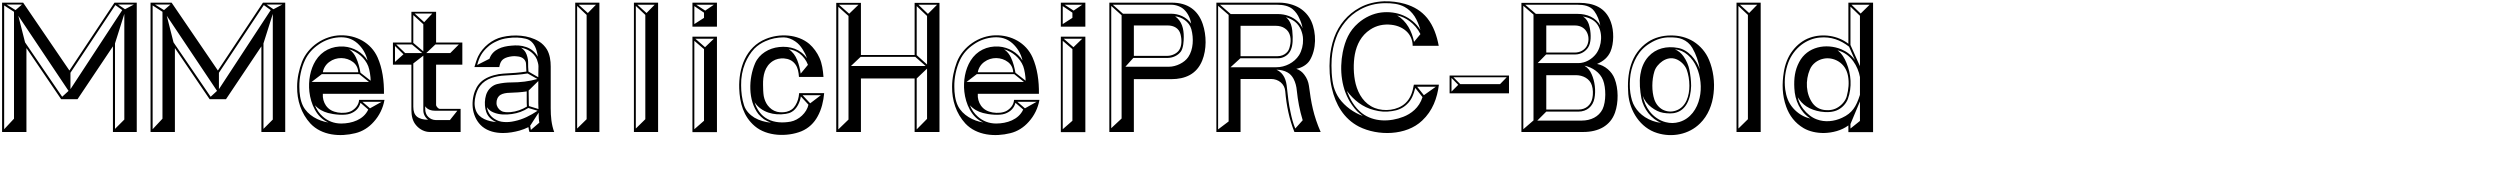 <svg 
 xmlns="http://www.w3.org/2000/svg"
 xmlns:xlink="http://www.w3.org/1999/xlink"
 width="275.872mm" height="20.108mm">
<path fill-rule="evenodd"  fill="rgb(0, 0, 0)"
 d="M770.899,55.117 L770.899,52.309 C768.091,54.397 764.347,55.405 760.602,55.477 C757.578,55.477 754.626,54.829 752.250,53.461 C748.577,51.301 746.273,48.133 744.977,44.532 C743.249,39.780 743.177,34.955 743.969,30.059 C744.473,26.891 745.625,23.722 747.641,21.130 C749.513,18.682 751.962,16.738 754.842,15.730 C760.098,13.858 766.507,14.794 770.899,18.250 L770.899,1.113 L781.196,1.113 L781.196,55.117 L770.899,55.117 ZM771.763,53.605 L775.724,50.437 L775.724,42.300 L771.763,51.733 L771.763,53.605 ZM768.235,49.141 C770.467,48.133 771.907,46.908 772.987,45.468 C774.068,44.028 774.932,42.084 775.724,39.564 L775.724,32.147 C775.364,29.987 774.356,27.467 772.915,25.523 C771.259,23.218 768.955,21.634 766.363,20.986 C768.163,22.282 769.315,24.299 770.107,26.243 C772.051,30.923 772.483,36.324 770.683,41.292 C769.963,43.164 768.451,44.820 766.651,45.756 C764.491,46.908 761.610,46.908 759.306,46.548 C757.146,46.188 755.202,45.540 753.402,44.388 C751.962,43.452 750.738,42.156 749.802,40.572 C750.089,42.228 750.954,43.956 752.034,45.396 C753.546,47.341 755.490,48.997 757.722,49.789 C761.106,51.085 764.995,50.653 768.235,49.141 ZM760.386,24.515 C758.010,25.019 755.778,26.675 754.842,28.979 C752.898,33.515 753.114,39.204 756.066,43.164 C757.362,44.820 759.090,45.684 761.106,45.900 C763.123,46.116 765.139,45.756 766.795,44.604 C768.451,43.524 769.819,41.796 770.251,39.996 C770.971,37.260 771.259,34.595 770.755,31.715 C770.251,29.123 769.027,27.035 766.723,25.595 C764.779,24.443 762.547,24.010 760.386,24.515 ZM759.018,15.658 C756.282,15.874 753.618,16.954 751.314,18.682 C748.793,20.626 746.921,23.218 745.841,26.099 C744.617,29.411 744.041,33.227 744.545,37.260 C744.977,40.284 745.841,42.804 747.857,45.108 C749.729,47.269 752.394,48.925 755.058,49.429 C750.738,46.692 748.577,41.796 748.361,36.756 C748.145,32.723 748.577,29.267 750.378,25.883 C753.762,19.402 761.610,17.962 767.947,20.554 C770.179,21.490 772.195,23.002 773.636,25.091 L771.187,19.474 C767.587,16.666 763.627,15.226 759.018,15.658 ZM771.763,18.754 L775.724,27.611 L775.724,6.585 L771.763,2.769 L771.763,18.754 ZM772.195,1.977 L776.012,5.649 L779.756,1.977 L772.195,1.977 ZM724.242,1.113 L734.323,1.113 L734.323,55.045 L724.242,55.045 L724.242,1.113 ZM732.883,1.977 L725.682,1.977 L729.499,5.433 L732.883,1.977 ZM725.034,53.605 L728.995,49.717 L728.995,6.225 L725.034,2.481 L725.034,53.605 ZM709.053,51.445 C704.373,56.125 697.316,57.421 691.124,55.477 C684.067,53.317 679.675,46.260 679.099,39.204 C678.451,30.923 679.963,22.426 687.380,17.458 C689.972,15.730 693.356,14.794 696.740,14.794 C700.197,14.722 703.509,15.586 706.317,17.314 C709.125,19.114 711.430,21.706 712.798,25.019 C714.526,29.123 715.246,34.235 714.670,38.988 C714.166,43.668 712.366,48.205 709.053,51.445 ZM705.813,19.978 C704.733,18.178 703.365,17.098 701.709,16.378 C700.197,15.730 698.469,15.586 696.524,15.586 C693.428,15.514 690.692,16.450 688.172,18.034 C685.651,19.546 683.923,21.418 682.627,23.650 C681.403,25.811 680.467,28.259 680.035,30.995 C679.675,33.515 679.603,36.324 679.963,38.772 C680.323,40.932 680.755,42.804 681.835,44.532 C682.843,46.188 684.211,47.629 686.083,48.853 C688.100,50.149 690.476,51.013 692.852,51.229 C688.676,49.717 685.435,45.324 684.571,41.004 C683.995,37.836 683.635,34.307 684.139,31.067 C684.571,28.331 685.579,25.739 687.452,23.650 C690.620,20.122 695.156,19.114 699.765,19.978 C701.925,20.338 703.869,21.562 705.453,23.218 C707.037,24.875 708.261,26.963 708.909,28.835 C708.405,25.667 707.397,22.714 705.813,19.978 ZM689.972,41.508 C690.692,43.524 691.988,44.964 693.500,45.756 C695.228,46.620 697.172,46.764 698.973,46.116 C703.293,44.676 704.589,39.780 704.589,35.748 C704.589,33.371 704.157,30.923 703.437,28.979 C702.645,27.035 700.917,25.379 699.045,24.659 C697.100,23.938 695.228,24.299 693.428,25.451 C691.844,26.531 690.476,28.115 689.972,29.843 C688.892,33.371 688.820,38.052 689.972,41.508 ZM707.613,28.043 C706.821,26.171 705.525,24.299 703.941,22.930 C702.285,21.490 700.557,20.770 698.541,20.554 C700.053,21.202 701.205,22.210 702.141,23.506 C703.365,25.235 704.229,27.251 704.589,29.123 C705.021,31.211 705.309,33.587 705.309,35.820 C705.237,38.556 704.733,41.148 703.509,43.308 C702.501,45.108 700.917,46.404 699.189,46.908 C697.460,47.485 695.516,47.341 693.644,47.052 C691.916,46.764 690.260,45.900 688.748,44.748 C687.091,43.524 685.795,41.796 685.147,39.996 C685.579,42.228 686.515,44.532 688.028,46.476 C689.612,48.565 692.060,50.293 694.652,50.941 C696.668,51.445 698.396,51.445 700.413,50.869 C705.021,49.501 707.829,45.396 708.837,40.860 C709.845,36.612 709.269,31.787 707.613,28.043 ZM668.663,53.029 C666.358,54.397 663.478,55.045 660.382,55.045 L634.532,55.045 L634.532,1.185 L658.582,1.185 C664.630,1.185 669.671,3.129 671.831,9.177 C673.199,12.850 673.127,18.106 671.687,21.490 C670.607,23.938 668.735,25.523 666.070,26.675 C669.311,27.251 672.263,29.771 673.415,32.867 C674.999,36.900 675.071,42.732 673.559,46.980 C672.551,49.789 670.895,51.661 668.663,53.029 ZM635.324,53.893 L639.572,50.221 L639.572,6.081 L635.324,2.409 L635.324,53.893 ZM664.918,4.641 C663.262,2.409 660.526,1.977 657.934,1.977 L636.116,1.977 L640.580,5.793 L658.006,5.793 C661.750,5.793 665.566,7.233 667.438,10.689 C667.078,8.601 666.142,6.297 664.918,4.641 ZM644.901,10.617 L644.901,21.922 L656.781,21.922 C659.086,21.922 660.886,20.770 661.750,19.258 C662.686,17.602 662.758,15.442 661.966,13.714 C661.174,11.985 659.518,10.617 656.781,10.617 L644.901,10.617 ZM665.926,9.825 C664.558,8.097 662.326,7.233 660.166,6.873 C661.894,7.881 662.686,9.753 663.046,11.625 C663.622,14.434 663.622,17.962 662.326,19.834 C661.318,21.346 659.446,22.714 656.998,22.714 L644.828,22.714 L641.300,26.315 L658.294,26.315 C661.102,26.315 663.838,24.803 665.638,22.498 C668.159,19.186 668.663,13.282 665.926,9.825 ZM644.901,31.355 L644.901,45.684 L658.366,45.684 C661.390,45.684 663.550,43.812 664.126,40.932 C664.486,39.348 664.414,37.116 663.910,35.604 C663.046,32.795 660.166,31.355 657.286,31.355 L644.901,31.355 ZM668.591,33.443 C667.366,30.203 664.054,28.043 660.814,27.395 C662.326,28.403 663.118,29.339 663.838,30.995 C665.134,33.875 665.638,37.836 664.990,41.004 C664.342,44.388 661.822,46.548 658.294,46.548 L644.901,46.548 L641.156,50.293 L659.662,50.293 C663.478,50.293 666.790,48.709 668.375,45.540 C669.887,42.372 669.815,36.612 668.591,33.443 ZM604.580,31.499 L629.350,31.499 L629.350,38.916 L604.580,38.916 L604.580,31.499 ZM625.606,35.099 L628.414,32.219 L606.164,32.219 L609.044,35.099 L625.606,35.099 ZM605.372,38.196 L608.180,35.387 L605.372,32.507 L605.372,38.196 ZM573.335,45.036 C577.367,46.620 582.911,46.044 586.152,43.020 C588.312,41.004 589.176,38.268 589.680,35.315 L600.121,35.315 C599.401,40.932 597.529,46.188 593.136,50.293 C586.512,56.629 574.631,56.773 566.782,52.813 C560.373,49.501 556.989,43.452 555.477,36.828 C554.541,32.867 554.325,28.475 554.613,24.443 C554.829,21.490 555.405,18.538 556.413,15.730 C558.357,10.329 562.030,5.937 567.070,3.201 C570.022,1.545 573.623,0.680 577.295,0.536 C580.175,0.464 583.127,0.824 585.936,1.617 C589.824,2.769 592.776,4.569 595.224,7.521 C597.889,10.833 599.257,14.938 600.049,19.114 L589.176,19.114 C589.176,17.026 588.456,15.154 587.160,13.642 C585.432,11.697 582.911,10.617 580.247,10.329 C577.079,9.969 574.055,10.617 571.462,12.345 C567.718,14.794 565.846,18.538 565.054,22.714 C564.406,26.315 564.406,30.995 565.414,35.027 C566.566,39.420 569.014,43.308 573.335,45.036 ZM598.825,36.180 L591.048,36.180 L593.856,39.708 L598.825,36.180 ZM589.752,17.458 L592.416,14.218 C591.336,12.057 589.752,10.185 587.808,8.745 C586.224,7.593 584.496,6.801 582.695,6.441 C586.656,8.745 588.888,13.138 589.752,17.458 ZM566.494,9.609 C569.230,7.233 572.615,5.649 575.999,5.217 C582.551,4.425 588.744,6.873 592.416,12.490 C591.768,10.329 590.976,8.385 589.968,6.801 C588.816,5.073 587.448,3.777 585.720,2.841 C583.415,1.617 580.607,1.257 577.367,1.329 C573.767,1.401 570.382,2.265 567.358,3.921 C564.838,5.289 562.750,7.017 561.021,9.177 C559.437,11.121 558.069,13.354 557.205,15.874 C556.197,18.610 555.621,21.490 555.405,24.515 C555.189,27.971 555.333,32.867 556.269,36.252 C556.773,37.908 557.493,39.564 558.573,41.076 C560.949,44.388 564.694,47.052 568.366,48.349 C566.422,46.908 565.414,45.972 563.902,43.812 C561.670,40.644 560.301,36.972 559.725,33.083 C559.149,29.411 559.293,25.379 560.013,21.778 C561.021,16.882 562.678,12.922 566.494,9.609 ZM561.742,37.908 C563.110,41.508 564.910,44.748 568.006,47.197 C572.975,51.013 579.743,50.869 585.288,48.709 C588.456,47.485 591.912,44.964 593.280,40.500 L590.256,36.684 C589.536,39.348 588.816,41.652 586.656,43.596 C585.000,45.180 582.839,46.044 580.607,46.332 C577.871,46.764 575.783,46.620 573.047,45.900 C568.366,44.748 564.550,41.724 561.742,37.908 ZM545.905,35.748 C546.841,42.948 547.777,48.133 550.801,55.045 L539.856,55.045 C537.696,49.645 536.544,44.100 536.040,38.124 C535.824,34.955 533.160,32.939 530.135,32.939 L517.390,32.939 L517.390,55.045 L507.309,55.045 L507.309,1.113 L533.664,1.113 C536.472,1.113 539.640,1.905 542.016,3.345 C544.104,4.641 545.833,6.513 546.913,8.889 C549.073,13.714 549.073,20.554 546.265,25.163 C545.113,27.035 542.808,28.331 540.648,28.691 C542.088,29.195 543.168,30.059 543.960,31.139 C545.041,32.507 545.689,34.163 545.905,35.748 ZM508.029,53.965 L512.422,50.653 L512.422,6.225 L508.029,2.409 L508.029,53.965 ZM541.944,7.737 C541.296,6.153 540.288,4.785 539.064,3.777 C537.480,2.481 535.176,1.977 532.656,1.977 L508.821,1.977 L513.286,5.865 L533.016,5.865 C536.040,5.865 539.208,6.945 541.368,9.105 C542.160,9.897 542.808,10.761 543.240,11.769 C543.024,10.257 542.520,8.961 541.944,7.737 ZM517.390,10.761 L517.390,23.434 L532.800,23.434 C534.384,23.434 535.608,22.858 536.400,22.138 C537.264,21.418 537.696,20.554 537.984,19.186 C538.632,16.594 538.344,13.426 535.896,11.841 C534.888,11.121 533.520,10.761 532.079,10.761 L517.390,10.761 ZM541.800,23.002 C542.952,21.130 543.528,18.754 543.456,16.450 C543.456,15.010 543.096,13.714 542.592,12.417 C542.016,11.121 541.224,9.969 540.072,9.033 C538.920,8.169 537.624,7.593 536.328,7.161 C537.336,7.953 537.984,9.033 538.416,10.185 C538.992,11.769 539.064,13.642 539.136,15.298 C539.208,18.250 538.848,20.554 537.552,22.138 C536.688,23.290 534.960,24.299 533.160,24.299 L517.318,24.299 L513.214,28.043 L532.367,28.043 C535.968,28.043 539.784,26.171 541.800,23.002 ZM540.864,37.836 C540.720,36.108 540.288,34.379 539.496,32.867 C538.848,31.715 538.128,30.851 536.976,30.203 C535.608,29.411 534.024,29.123 532.367,29.051 C534.024,29.843 534.960,30.923 535.608,32.147 C536.328,33.515 536.616,35.171 536.760,36.756 C537.120,40.140 537.480,43.452 538.200,46.620 C538.704,49.069 539.280,51.445 540.216,53.605 L543.312,50.149 C542.016,45.900 541.296,42.012 540.864,37.836 ZM488.449,33.011 L472.895,33.011 L472.895,55.045 L462.670,55.045 L462.670,1.113 L488.809,1.113 C495.145,1.113 499.610,4.065 501.626,10.041 C503.210,14.722 503.282,20.626 501.410,25.235 C499.106,30.923 494.353,33.011 488.449,33.011 ZM463.462,53.461 L467.783,49.429 L467.783,6.369 L463.462,2.481 L463.462,53.461 ZM493.849,3.993 C492.481,2.697 490.393,1.977 488.449,1.977 L464.110,1.977 L468.359,5.721 L488.377,5.721 C491.689,5.721 494.785,7.089 496.801,9.825 C496.441,7.665 495.433,5.505 493.849,3.993 ZM472.895,10.617 L472.895,23.290 L486.936,23.290 C488.665,23.290 490.825,22.354 491.761,20.914 C492.985,19.114 492.913,16.378 492.337,14.218 C491.689,11.769 489.529,10.617 487.008,10.617 L472.895,10.617 ZM496.873,12.201 C496.441,10.617 495.433,9.321 494.137,8.385 C492.985,7.521 491.545,6.945 490.105,6.801 C492.985,8.889 493.705,11.985 493.705,15.370 C493.705,17.098 493.561,19.906 492.553,21.418 C491.329,23.146 489.097,24.155 487.008,24.155 L472.679,24.155 L469.367,27.827 L487.585,27.827 C490.465,27.827 493.993,26.171 495.577,23.794 C497.737,20.626 497.881,15.946 496.873,12.201 ZM442.440,15.298 L452.665,15.298 L452.665,55.117 L442.440,55.117 L442.440,15.298 ZM451.368,16.162 L443.664,16.162 L447.696,19.690 L451.368,16.162 ZM443.232,53.893 L447.264,50.365 L447.264,20.482 L443.232,17.026 L443.232,53.893 ZM442.440,1.113 L452.665,1.113 L452.665,11.121 L442.440,11.121 L442.440,1.113 ZM451.368,1.977 L444.024,1.977 L447.768,4.425 L451.368,1.977 ZM443.232,10.041 L447.264,7.449 L447.264,5.289 L443.232,2.553 L443.232,10.041 ZM414.002,46.908 C416.090,47.269 418.394,47.052 419.906,46.188 C421.562,45.180 422.786,43.668 422.930,41.652 L433.515,41.652 C432.939,45.036 431.355,48.277 429.051,50.797 C427.035,53.101 424.370,54.829 421.346,55.549 C415.010,57.133 407.377,56.557 402.625,51.517 C398.736,47.269 397.008,41.796 397.080,36.180 C397.080,32.651 397.872,29.051 399.096,25.811 C401.617,19.402 408.313,14.866 415.154,14.722 C421.706,14.578 427.899,17.818 430.635,23.938 C432.651,28.475 433.371,33.803 433.299,39.132 L407.809,39.132 C407.665,40.932 408.169,42.660 409.105,44.028 C410.329,45.756 411.985,46.548 414.002,46.908 ZM432.363,42.444 L424.298,42.444 L427.467,45.180 L432.363,42.444 ZM422.210,18.034 C419.906,16.018 417.386,15.370 414.362,15.586 C411.409,15.802 408.529,16.810 406.081,18.538 C403.633,20.194 401.689,22.282 400.392,25.019 C398.808,28.331 397.944,32.507 398.016,36.180 C398.016,38.844 398.376,41.868 399.528,44.172 C401.473,48.061 405.937,50.437 410.113,51.085 C405.145,48.997 402.769,43.308 402.193,38.268 C401.689,33.731 402.553,28.907 404.785,25.307 C407.377,21.130 411.697,19.114 416.522,19.402 C420.554,19.690 424.370,21.850 426.459,25.235 C425.811,22.426 424.370,19.978 422.210,18.034 ZM407.809,30.131 L422.570,30.131 C422.498,28.331 421.706,26.891 420.410,25.883 C417.602,23.722 413.426,23.650 410.545,25.811 C409.105,26.819 408.097,28.403 407.809,30.131 ZM426.747,27.611 C425.379,24.155 422.210,21.562 418.754,20.554 C420.122,21.490 420.986,22.642 421.634,24.010 C422.570,25.955 423.146,28.331 423.506,30.347 L427.755,33.659 C427.755,32.003 427.323,29.123 426.747,27.611 ZM427.035,34.163 L423.002,30.923 L407.377,30.923 L403.129,34.163 L427.035,34.163 ZM404.497,43.884 C405.217,45.684 406.369,47.413 407.809,48.637 C409.825,50.437 412.417,51.517 415.442,51.517 C419.906,51.517 424.803,49.933 426.747,45.684 L423.506,42.876 C422.930,45.180 421.346,46.620 419.186,47.413 C416.810,48.277 412.345,47.773 409.969,47.124 C407.881,46.548 406.081,45.612 404.497,43.884 ZM381.459,32.723 L359.065,32.723 L359.065,55.045 L348.769,55.045 L348.769,1.185 L359.065,1.185 L359.065,22.930 L381.459,22.930 L381.459,1.185 L391.828,1.185 L391.828,55.045 L381.459,55.045 L381.459,32.723 ZM349.633,53.965 L353.881,49.861 L353.881,6.657 L349.633,2.841 L349.633,53.965 ZM349.921,1.977 L354.169,5.721 L358.057,1.977 L349.921,1.977 ZM358.921,23.722 L354.889,27.539 L386.068,27.539 L381.747,23.722 L358.921,23.722 ZM382.323,23.002 L386.644,26.891 L386.644,6.657 L382.323,2.553 L382.323,23.002 ZM390.820,1.977 L383.044,1.977 L387.004,5.793 L390.820,1.977 ZM382.323,53.965 L386.644,49.573 L386.644,28.619 L382.323,32.723 L382.323,53.965 ZM318.530,40.068 C318.818,41.508 319.322,42.804 320.186,43.956 C321.194,45.252 322.418,46.188 324.074,46.620 C325.370,46.908 326.667,46.908 328.035,46.620 C329.763,46.188 330.843,45.396 331.779,43.884 C332.715,42.300 333.147,40.788 333.291,38.844 L343.732,38.844 C343.444,42.156 342.652,45.612 340.996,48.565 C339.556,51.229 337.323,53.461 334.227,54.757 C328.323,57.133 319.826,56.917 314.785,52.597 C310.033,48.565 308.521,42.876 308.305,36.900 C308.017,28.475 311.041,19.618 319.394,16.234 C325.154,13.858 332.643,14.218 337.539,18.322 C339.268,19.834 340.852,21.994 341.788,24.155 C342.868,26.531 343.228,29.267 343.444,32.075 L333.219,32.075 C333.075,30.131 332.787,28.259 331.707,26.819 C330.555,25.235 328.899,24.515 327.027,24.371 C325.298,24.227 323.570,24.659 322.346,25.451 C318.890,27.683 318.170,31.571 318.242,35.387 C318.242,36.828 318.314,38.772 318.530,40.068 ZM342.364,39.708 L334.731,39.708 L337.899,43.092 L342.364,39.708 ZM332.499,25.091 C333.219,26.891 333.651,28.763 333.939,30.707 L336.963,27.035 C336.315,25.235 335.019,23.506 333.435,22.282 C332.067,21.274 330.483,20.698 328.971,20.554 C330.699,21.706 331.707,23.146 332.499,25.091 ZM324.938,19.618 C329.475,19.114 333.867,20.482 336.531,24.299 C336.171,22.930 335.451,21.706 334.731,20.554 C333.867,19.186 333.003,18.178 331.635,17.242 C330.267,16.306 328.539,15.586 326.883,15.586 C324.218,15.586 321.626,16.090 319.250,17.170 C317.594,17.890 316.010,18.898 314.641,20.266 C312.985,21.994 311.689,24.155 310.753,26.387 C309.601,29.267 309.025,32.363 309.097,35.531 C309.097,38.484 309.457,41.292 310.321,43.956 C311.041,46.188 312.769,47.917 314.641,49.069 C316.730,50.293 319.178,50.941 321.554,51.157 C320.474,50.797 319.538,50.293 318.602,49.717 C317.738,49.069 317.018,48.421 316.298,47.557 C311.905,41.868 312.193,32.723 314.930,26.387 C316.658,22.426 320.762,20.050 324.938,19.618 ZM314.713,42.660 C315.650,45.612 317.378,48.205 320.114,49.645 C323.066,51.229 326.594,51.301 329.763,50.725 C333.147,50.077 336.459,47.052 337.179,43.668 L334.011,40.212 C333.651,42.588 332.355,45.396 330.267,46.620 C329.475,47.124 328.611,47.341 327.747,47.485 C322.850,48.277 317.594,46.908 314.713,42.660 ZM288.794,15.298 L299.019,15.298 L299.019,55.117 L288.794,55.117 L288.794,15.298 ZM297.723,16.162 L290.018,16.162 L294.051,19.690 L297.723,16.162 ZM289.586,53.893 L293.619,50.365 L293.619,20.482 L289.586,17.026 L289.586,53.893 ZM288.794,1.113 L299.019,1.113 L299.019,11.121 L288.794,11.121 L288.794,1.113 ZM297.723,1.977 L290.378,1.977 L294.123,4.425 L297.723,1.977 ZM289.586,10.041 L293.619,7.449 L293.619,5.289 L289.586,2.553 L289.586,10.041 ZM264.387,1.113 L274.468,1.113 L274.468,55.045 L264.387,55.045 L264.387,1.113 ZM273.028,1.977 L265.827,1.977 L269.644,5.433 L273.028,1.977 ZM265.179,53.605 L269.140,49.717 L269.140,6.225 L265.179,2.481 L265.179,53.605 ZM239.908,1.113 L249.989,1.113 L249.989,55.045 L239.908,55.045 L239.908,1.113 ZM248.549,1.977 L241.348,1.977 L245.165,5.433 L248.549,1.977 ZM240.700,53.605 L244.661,49.717 L244.661,6.225 L240.700,2.481 L240.700,53.605 ZM220.399,53.029 C219.175,53.605 217.950,54.109 216.654,54.469 C214.566,55.045 212.190,55.477 209.814,55.477 C206.645,55.477 203.549,54.757 201.173,52.813 C199.013,51.013 197.789,48.493 197.285,45.828 C196.853,43.236 197.141,40.428 198.077,37.980 C198.941,35.820 200.165,34.235 202.109,33.011 C204.269,31.643 207.438,30.851 209.886,30.707 C213.558,30.491 216.510,30.347 219.535,29.843 C219.463,28.763 219.463,27.683 219.391,26.675 C219.391,25.811 218.959,25.091 218.454,24.587 C217.806,23.938 216.798,23.578 215.646,23.506 C214.278,23.290 212.910,23.506 211.614,23.866 C209.310,24.587 208.662,25.739 208.230,27.971 L197.861,27.971 C198.293,26.387 198.941,24.443 199.445,23.434 C201.317,19.618 205.277,16.378 209.454,15.442 C214.350,14.290 220.327,14.578 224.719,17.242 C226.087,18.034 227.311,19.330 228.103,20.626 C229.327,22.714 229.687,25.307 229.687,27.755 L229.687,45.108 C229.687,48.637 229.975,51.877 231.128,55.045 L220.831,55.045 C220.615,54.541 220.471,53.749 220.399,53.029 ZM210.102,50.869 C211.542,51.013 213.054,50.869 214.638,50.509 C218.094,49.789 221.191,48.205 224.215,46.188 L220.327,45.036 C218.238,46.404 216.006,47.197 213.486,47.557 C210.966,47.917 208.302,47.917 205.853,46.908 C204.773,46.476 203.837,45.828 203.117,44.748 C203.189,45.684 203.621,46.620 204.125,47.485 C204.629,48.349 205.421,49.069 206.213,49.573 C207.438,50.365 208.734,50.797 210.102,50.869 ZM219.751,44.460 C219.751,43.956 219.679,43.164 219.679,42.732 L219.679,38.124 C217.374,38.484 214.926,38.628 212.622,38.700 C211.254,38.700 209.670,38.988 208.734,39.564 C207.582,40.284 207.005,41.724 207.077,43.020 C207.077,44.316 207.870,45.540 208.950,46.188 C210.030,46.908 211.614,46.836 212.910,46.764 C215.358,46.548 217.734,45.684 219.751,44.460 ZM210.534,31.499 C208.662,31.571 206.645,31.931 204.989,32.507 C202.973,33.227 201.389,34.307 200.237,35.820 C199.373,36.900 198.797,38.268 198.365,39.924 C197.861,41.940 197.717,44.028 198.437,45.972 C199.733,49.501 203.621,50.581 207.005,50.941 C205.997,50.509 204.989,49.861 204.197,48.997 C202.901,47.629 202.397,45.900 202.253,43.956 C202.109,42.156 202.397,39.924 203.261,38.340 C204.125,36.684 205.781,35.387 207.510,35.027 C209.310,34.595 211.326,34.379 213.270,34.379 C216.870,34.379 220.759,33.947 224.143,32.939 L220.039,30.635 C217.230,31.139 213.558,31.355 210.534,31.499 ZM223.783,21.130 C223.135,18.826 221.767,16.738 219.319,16.162 C216.942,15.586 214.494,15.514 211.902,15.874 C210.174,16.090 208.518,16.522 207.077,17.242 C205.781,17.818 204.557,18.538 203.477,19.546 C200.957,21.778 199.877,23.866 199.013,27.107 L204.125,24.515 C205.493,20.554 209.526,19.330 213.270,19.042 C215.358,18.826 217.446,18.898 219.463,19.618 C221.551,20.338 223.207,21.706 224.287,23.650 C224.215,22.858 224.071,21.994 223.783,21.130 ZM223.927,24.803 C223.351,23.362 222.271,22.210 220.903,21.274 C219.823,20.554 218.526,20.122 217.302,19.906 C218.094,20.410 218.743,21.058 219.175,21.778 C219.823,22.858 220.255,24.731 220.255,25.739 C220.255,27.323 220.255,28.619 220.399,29.843 L224.503,32.219 C224.503,30.563 224.575,29.195 224.575,27.611 C224.575,26.747 224.215,25.667 223.927,24.803 ZM224.503,42.948 L224.503,33.803 L220.471,37.764 L220.543,42.588 C220.543,43.092 220.543,43.812 220.615,44.244 L224.575,45.468 C224.575,44.676 224.503,43.812 224.503,42.948 ZM221.407,54.181 L224.935,51.157 C224.719,50.077 224.647,48.493 224.647,46.980 L221.119,52.453 C221.191,52.957 221.335,53.677 221.407,54.181 ZM181.879,43.740 C181.879,44.388 182.815,45.396 183.391,45.396 L192.104,45.396 L192.104,55.045 L179.215,55.045 C177.199,55.045 175.110,54.037 173.670,52.381 C172.014,50.581 171.582,48.205 171.582,45.828 L171.582,26.963 L163.877,26.963 L163.877,17.746 L171.582,17.746 L171.582,4.929 L181.879,4.929 L181.879,17.746 L192.824,17.746 L192.824,26.963 L181.879,26.963 L181.879,43.740 ZM181.807,50.077 L187.640,50.077 L190.736,46.188 L181.519,46.188 C180.151,46.188 178.279,45.828 177.343,44.316 L177.343,45.396 C177.343,46.764 177.775,47.989 178.639,48.781 C179.431,49.573 180.583,50.077 181.807,50.077 ZM172.374,44.532 C172.374,46.476 172.878,47.773 173.886,48.637 C175.038,49.573 176.623,49.933 178.567,49.933 C177.343,49.069 176.551,47.557 176.551,46.044 L176.551,23.218 L172.374,26.459 L172.374,44.532 ZM164.742,25.811 L168.270,22.642 L164.742,19.186 L164.742,25.811 ZM165.246,18.538 L168.990,22.138 L176.119,22.138 L171.798,18.538 L165.246,18.538 ZM172.374,17.890 L176.551,21.418 L176.551,10.113 L172.374,6.297 L172.374,17.890 ZM172.950,5.649 L176.911,9.249 L180.295,5.649 L172.950,5.649 ZM187.784,22.138 L191.384,18.538 L181.591,18.538 L177.775,22.138 L187.784,22.138 ZM140.840,46.908 C142.928,47.269 145.232,47.052 146.744,46.188 C148.401,45.180 149.625,43.668 149.769,41.652 L160.354,41.652 C159.777,45.036 158.193,48.277 155.889,50.797 C153.873,53.101 151.209,54.829 148.184,55.549 C141.848,57.133 134.215,56.557 129.463,51.517 C125.575,47.269 123.846,41.796 123.918,36.180 C123.918,32.651 124.710,29.051 125.935,25.811 C128.455,19.402 135.151,14.866 141.992,14.722 C148.545,14.578 154.737,17.818 157.473,23.938 C159.489,28.475 160.210,33.803 160.138,39.132 L134.647,39.132 C134.503,40.932 135.007,42.660 135.943,44.028 C137.168,45.756 138.824,46.548 140.840,46.908 ZM159.201,42.444 L151.137,42.444 L154.305,45.180 L159.201,42.444 ZM149.049,18.034 C146.744,16.018 144.224,15.370 141.200,15.586 C138.248,15.802 135.367,16.810 132.919,18.538 C130.471,20.194 128.527,22.282 127.231,25.019 C125.647,28.331 124.782,32.507 124.854,36.180 C124.854,38.844 125.215,41.868 126.367,44.172 C128.311,48.061 132.775,50.437 136.952,51.085 C131.983,48.997 129.607,43.308 129.031,38.268 C128.527,33.731 129.391,28.907 131.623,25.307 C134.215,21.130 138.536,19.114 143.360,19.402 C147.392,19.690 151.209,21.850 153.297,25.235 C152.649,22.426 151.209,19.978 149.049,18.034 ZM134.647,30.131 L149.409,30.131 C149.337,28.331 148.545,26.891 147.248,25.883 C144.440,23.722 140.264,23.650 137.384,25.811 C135.943,26.819 134.935,28.403 134.647,30.131 ZM153.585,27.611 C152.217,24.155 149.049,21.562 145.592,20.554 C146.960,21.490 147.824,22.642 148.473,24.010 C149.409,25.955 149.985,28.331 150.345,30.347 L154.593,33.659 C154.593,32.003 154.161,29.123 153.585,27.611 ZM153.873,34.163 L149.841,30.923 L134.215,30.923 L129.967,34.163 L153.873,34.163 ZM131.335,43.884 C132.055,45.684 133.207,47.413 134.647,48.637 C136.663,50.437 139.256,51.517 142.280,51.517 C146.744,51.517 151.641,49.933 153.585,45.684 L150.345,42.876 C149.769,45.180 148.184,46.620 146.024,47.413 C143.648,48.277 139.184,47.773 136.808,47.124 C134.719,46.548 132.919,45.612 131.335,43.884 ZM109.019,19.330 L94.258,41.364 L87.417,41.364 L72.944,20.050 L72.944,55.045 L62.791,55.045 L62.791,1.113 L71.576,1.113 L90.874,29.411 L109.667,1.113 L118.956,1.113 L118.956,55.045 L109.019,55.045 L109.019,19.330 ZM63.655,53.893 L67.760,49.501 L67.760,4.929 L63.655,2.265 L63.655,53.893 ZM64.663,1.905 L68.408,4.209 L71.072,1.905 L64.663,1.905 ZM69.560,6.585 L72.368,17.674 L87.849,40.356 L90.514,37.908 L69.560,6.585 ZM91.306,30.347 L91.306,37.188 L112.907,4.209 L110.027,2.121 L91.306,30.347 ZM117.732,1.905 L111.179,1.905 L114.060,3.849 L117.732,1.905 ZM109.883,53.749 L113.772,49.861 L113.772,5.793 L109.883,18.106 L109.883,53.749 ZM47.100,19.330 L32.339,41.364 L25.498,41.364 L11.025,20.050 L11.025,55.045 L0.872,55.045 L0.872,1.113 L9.657,1.113 L28.954,29.411 L47.748,1.113 L57.037,1.113 L57.037,55.045 L47.100,55.045 L47.100,19.330 ZM1.736,53.893 L5.840,49.501 L5.840,4.929 L1.736,2.265 L1.736,53.893 ZM2.744,1.905 L6.488,4.209 L9.152,1.905 L2.744,1.905 ZM7.640,6.585 L10.449,17.674 L25.930,40.356 L28.594,37.908 L7.640,6.585 ZM29.386,30.347 L29.386,37.188 L50.988,4.209 L48.108,2.121 L29.386,30.347 ZM55.813,1.905 L49.260,1.905 L52.140,3.849 L55.813,1.905 ZM47.964,53.749 L51.852,49.861 L51.852,5.793 L47.964,18.106 L47.964,53.749 Z"/>
</svg>